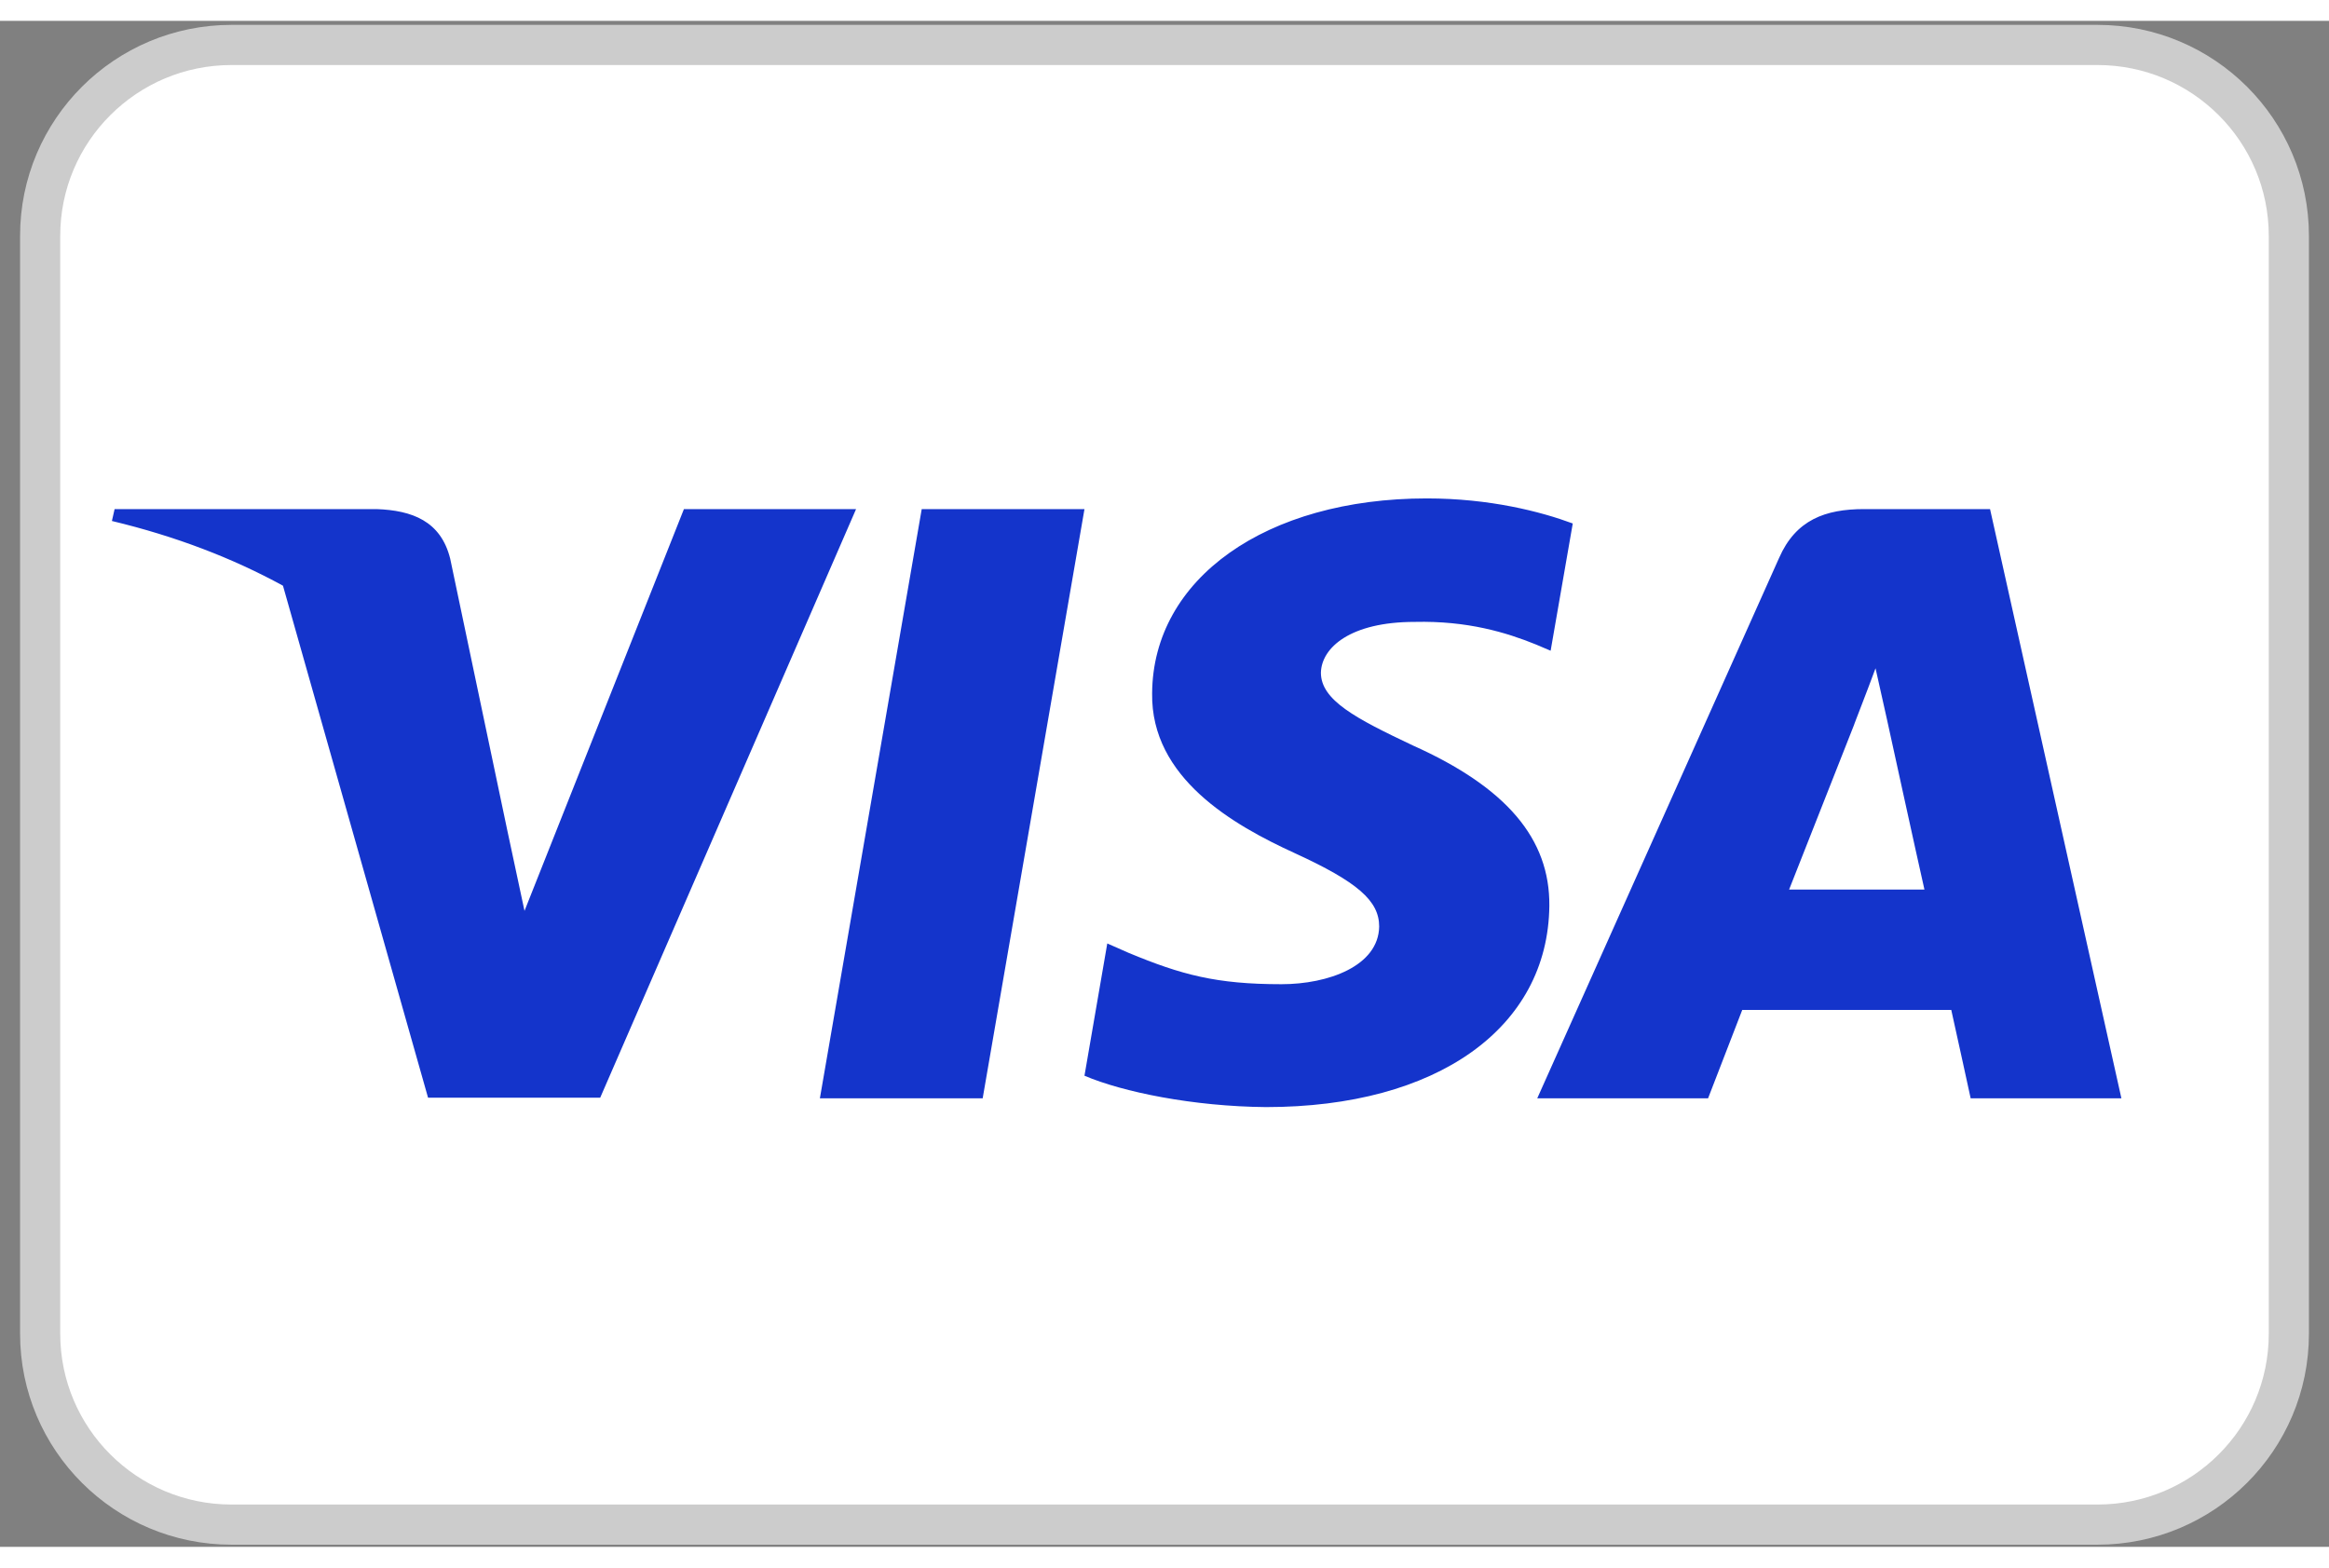 <svg xmlns="http://www.w3.org/2000/svg" width="52" height="35" viewBox="0 .4 58 38" fill="none"><rect x="0" y=".4" width="58" height="38" fill="#808080" stroke="none"/><path d="M52.234 1H5.766C3.134 1 1 3.129 1 5.754V33.092C1 35.718 3.134 37.846 5.766 37.846H52.234C54.866 37.846 57 35.718 57 33.092V5.754C57 3.129 54.866 1 52.234 1Z" fill="white" stroke="#CCCCCC"></path><path d="M7.047 14.466C5.801 13.783 4.378 13.235 2.787 12.854L2.854 12.558H9.376C10.26 12.589 10.977 12.854 11.211 13.791L12.628 20.532L13.062 22.563L17.032 12.558H21.319L14.947 27.215H10.66L7.047 14.466ZM24.472 27.23H20.418L22.954 12.558H27.007L24.472 27.23ZM39.167 12.916L38.616 16.085L38.249 15.929C37.516 15.632 36.548 15.336 35.23 15.367C33.629 15.367 32.911 16.007 32.895 16.631C32.895 17.318 33.763 17.771 35.181 18.442C37.517 19.488 38.6 20.768 38.584 22.438C38.551 25.482 35.782 27.449 31.528 27.449C29.71 27.433 27.958 27.073 27.007 26.668L27.575 23.374L28.108 23.609C29.426 24.156 30.293 24.389 31.912 24.389C33.079 24.389 34.33 23.936 34.346 22.953C34.346 22.313 33.813 21.845 32.245 21.126C30.71 20.424 28.659 19.253 28.692 17.146C28.709 14.29 31.528 12.292 35.532 12.292C37.1 12.292 38.368 12.62 39.167 12.916ZM44.555 22.032H47.925C47.758 21.299 46.99 17.787 46.99 17.787L46.707 16.522C46.507 17.069 46.157 17.958 46.174 17.927C46.174 17.927 44.889 21.189 44.555 22.032ZM49.559 12.558L52.83 27.23H49.076C49.076 27.23 48.709 25.544 48.593 25.029H43.388C43.237 25.419 42.537 27.23 42.537 27.23H38.283L44.305 13.775C44.722 12.823 45.457 12.558 46.424 12.558H49.559Z" fill="#1434CB"></path></svg>